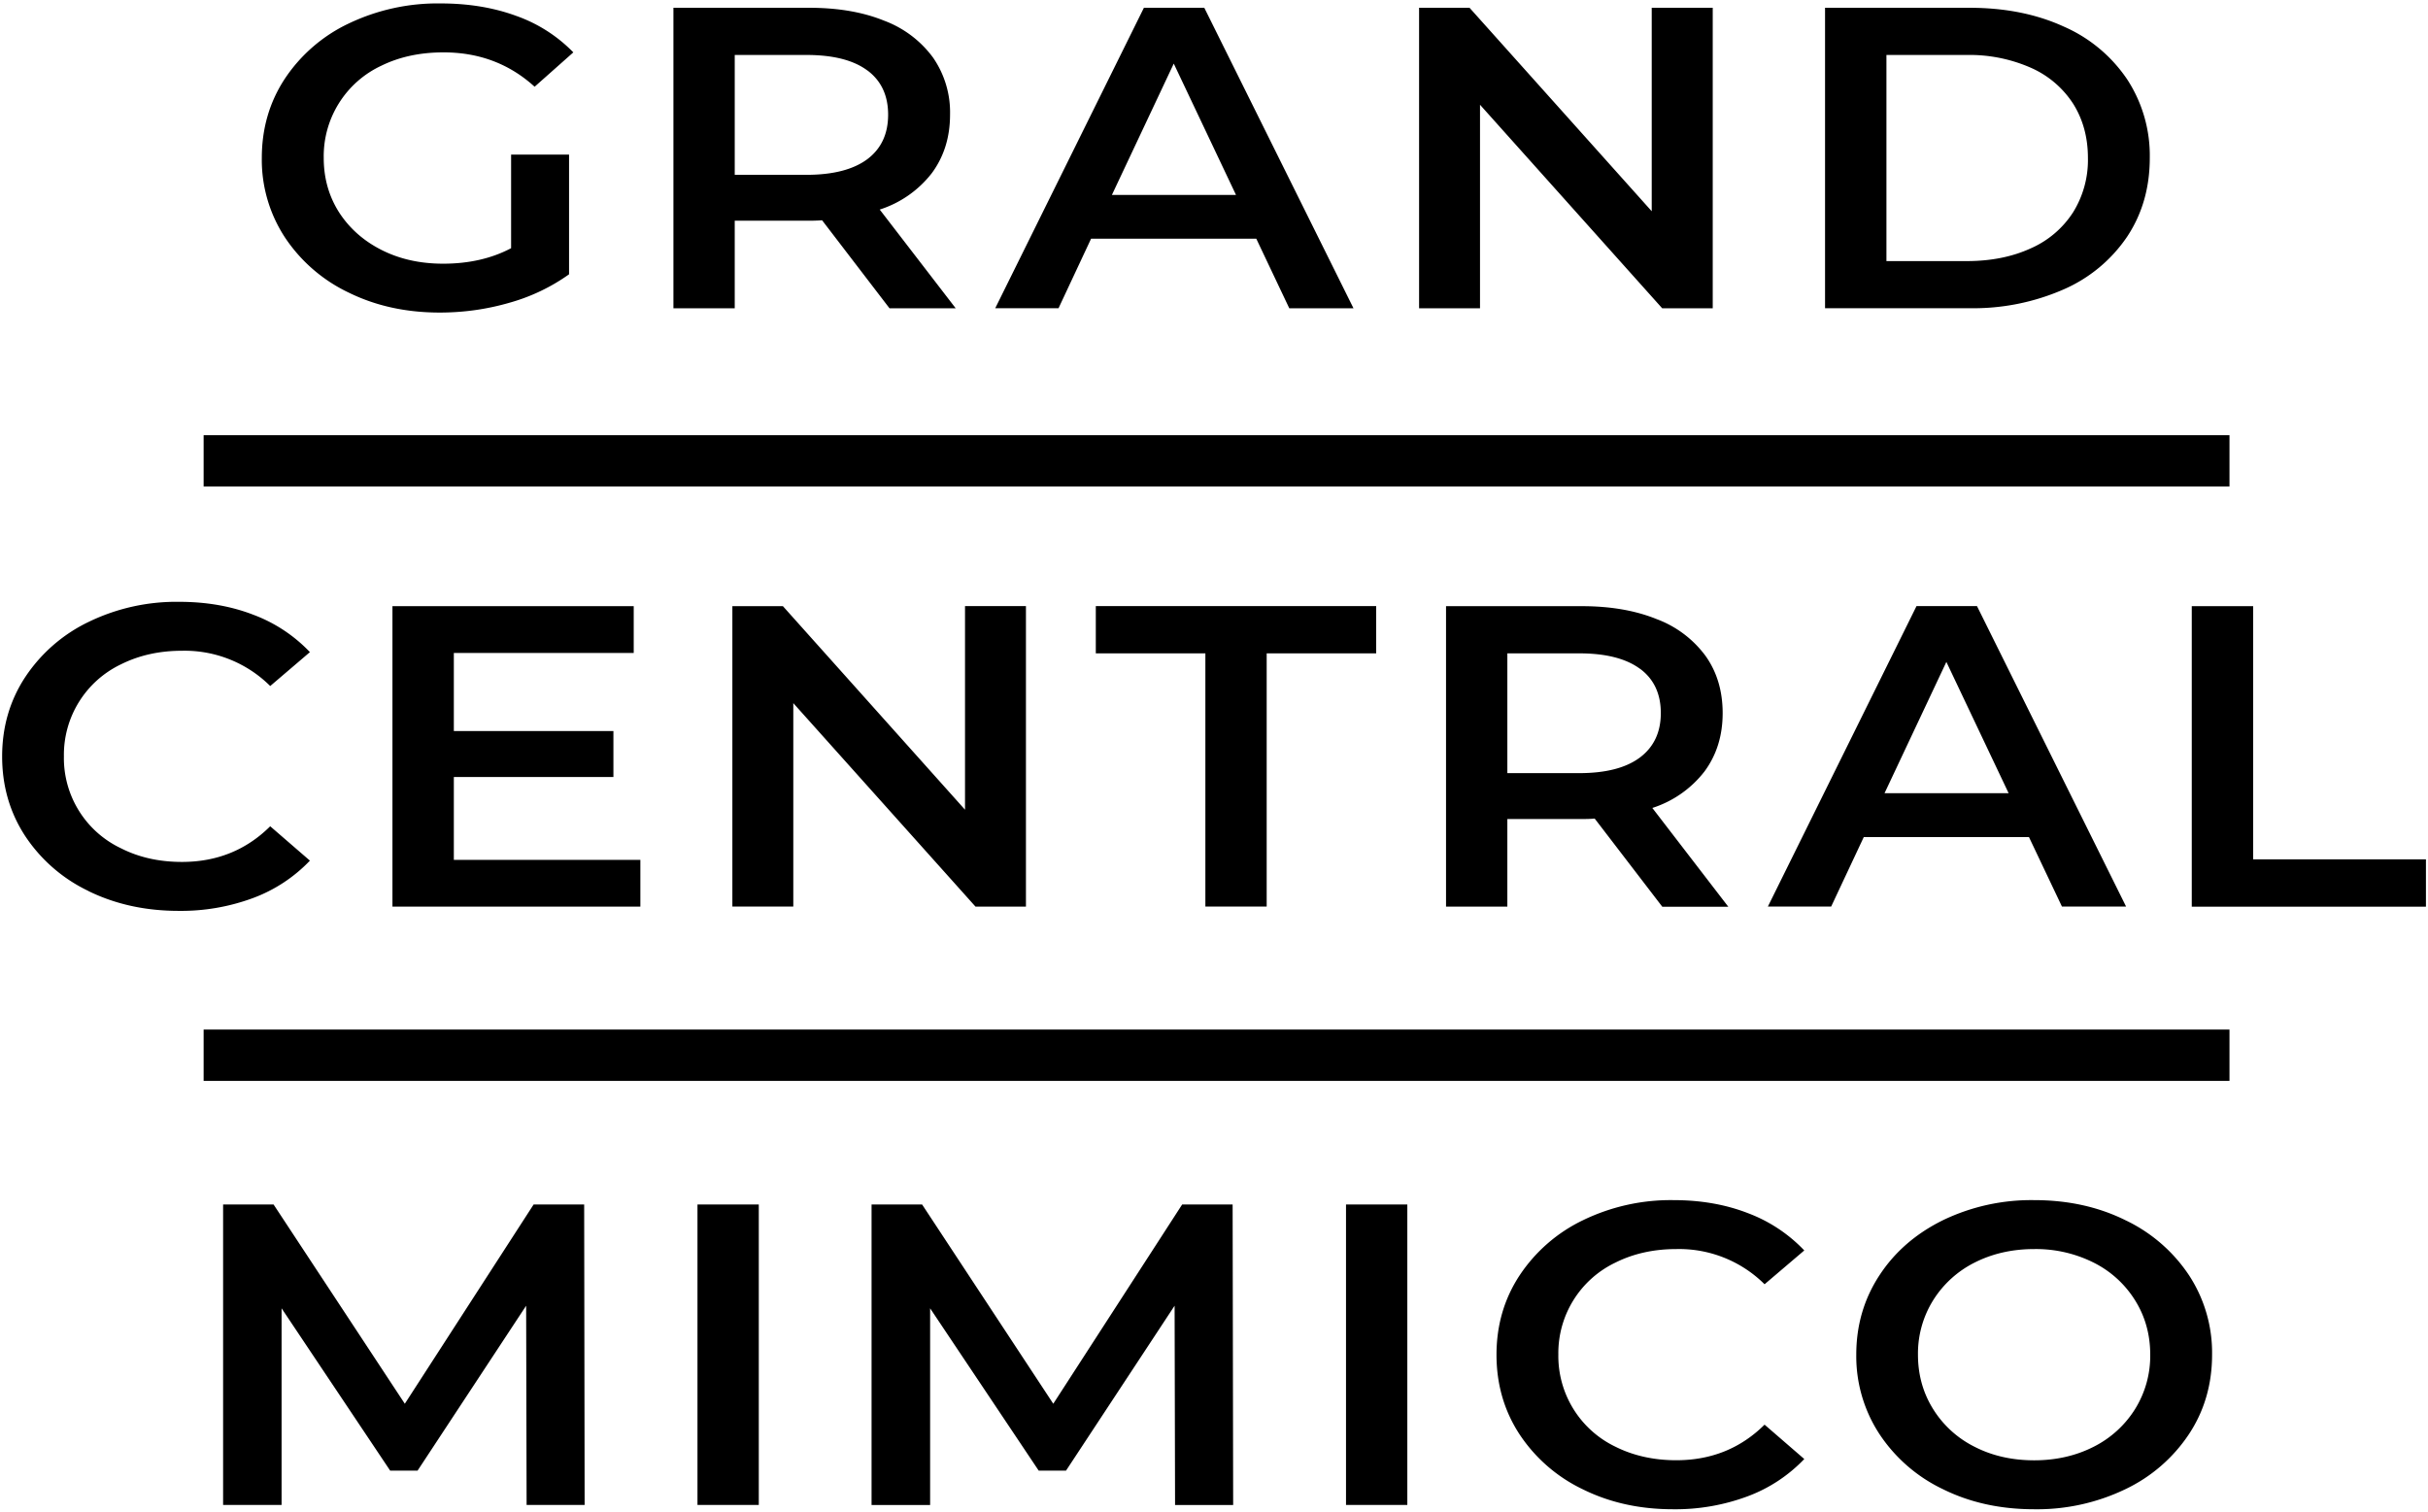 <svg xmlns="http://www.w3.org/2000/svg" width="318" height="198" fill="none"><path fill="#000" d="M66.93 20.25h7.6v15.68a25.08 25.08 0 01-7.79 3.72c-2.96.86-6.01 1.29-9.15 1.29-4.4 0-8.38-.87-11.93-2.62a20.64 20.64 0 01-8.34-7.22 18.53 18.53 0 01-3.03-10.4c0-3.86 1-7.33 3.03-10.41a20.63 20.63 0 018.37-7.22A27 27 0 0157.72.45c3.62 0 6.92.54 9.89 1.63a19.52 19.52 0 017.48 4.78l-5.07 4.5c-3.3-3-7.27-4.5-11.93-4.5-3.05 0-5.76.58-8.13 1.74A13.08 13.08 0 0042.4 20.7c0 2.63.67 5 2 7.1 1.35 2.09 3.2 3.74 5.57 4.94 2.37 1.2 5.06 1.8 8.07 1.8 3.38 0 6.35-.68 8.9-2.03V20.25zM116.5 40.38l-8.83-11.53c-.37.03-.93.06-1.67.06h-9.77v11.47H88.2V1.02H106c3.75 0 7.02.56 9.8 1.69a14.03 14.03 0 016.4 4.83 12.6 12.6 0 012.23 7.48c0 2.96-.8 5.5-2.38 7.65a14.08 14.08 0 01-6.83 4.78l9.95 12.93h-8.66zm-2.9-31.15c-1.81-1.35-4.47-2.03-7.97-2.03h-9.4v15.7h9.4c3.5 0 6.16-.7 7.98-2.06 1.81-1.37 2.71-3.31 2.71-5.82 0-2.5-.9-4.44-2.71-5.79zM164.54 31.27H142.9l-4.26 9.1h-8.29l19.47-39.35h7.91l19.54 39.36h-8.41l-4.32-9.11zm-2.66-5.74l-8.15-17.2-8.1 17.2h16.25zM224.32 1.02v39.36h-6.62l-23.86-26.66v26.66h-7.98V1.02h6.61l23.86 26.65V1.02h7.99zM239.03 1.02h18.92c4.62 0 8.72.81 12.3 2.44a19.35 19.35 0 018.34 6.92 18.24 18.24 0 012.97 10.31c0 3.9-.99 7.34-2.97 10.32a19.39 19.39 0 01-8.34 6.91 29.43 29.43 0 01-12.3 2.45h-18.92V1.02zm18.55 33.18c3.17 0 5.97-.56 8.37-1.66a12.62 12.62 0 005.56-4.72 12.98 12.98 0 001.95-7.12c0-2.7-.65-5.07-1.94-7.12a12.66 12.66 0 00-5.57-4.72 19.95 19.95 0 00-8.37-1.66h-10.51v27h10.5zM11.57 116.7a20.52 20.52 0 01-8.29-7.22c-2-3.07-3-6.54-3-10.4 0-3.86 1.01-7.33 3.03-10.4a20.7 20.7 0 018.32-7.23 26.32 26.32 0 0111.84-2.62c3.54 0 6.78.56 9.7 1.69a19.76 19.76 0 017.42 4.9l-5.2 4.44a15.88 15.88 0 00-11.56-4.62c-2.97 0-5.62.6-7.97 1.77a13.13 13.13 0 00-7.49 12.05 13.07 13.07 0 007.49 12.06c2.35 1.19 5 1.78 7.97 1.78 4.58 0 8.43-1.56 11.56-4.67l5.2 4.5a19.82 19.82 0 01-7.45 4.9 27.1 27.1 0 01-9.74 1.68c-4.36 0-8.3-.87-11.83-2.6zM83.87 112.62v6.13H51.4V79.4h31.6v6.13H59.44v10.23h20.9v6.02h-20.9v10.85h24.42zM134.37 79.4v39.35h-6.61L103.9 92.1v26.65h-7.98V79.4h6.62l23.85 26.66V79.39h7.98zM157.86 85.58h-14.34v-6.19h36.72v6.19H165.9v33.17h-8.03V85.58zM217.7 118.75l-8.84-11.53c-.37.04-.93.06-1.67.06h-9.77v11.47h-8.03V79.4h17.8c3.75 0 7.02.57 9.8 1.7a14.03 14.03 0 016.4 4.83c1.49 2.1 2.23 4.6 2.23 7.48 0 2.96-.8 5.5-2.38 7.64a14.07 14.07 0 01-6.83 4.78l9.95 12.94h-8.66zm-2.9-31.14c-1.82-1.35-4.48-2.03-7.98-2.03h-9.4v15.69h9.4c3.5 0 6.16-.69 7.98-2.06 1.81-1.37 2.72-3.3 2.72-5.81s-.9-4.45-2.72-5.8zM265.74 109.65H244.1l-4.27 9.1h-8.29l19.47-39.36h7.92l19.53 39.36h-8.4l-4.32-9.1zm-2.66-5.74l-8.16-17.21-8.1 17.2h16.26zM287.06 79.4h8.04v33.16h22.63v6.2h-30.67V79.38zM68.97 197.13l-.06-26.1-14.22 21.6H51.1l-14.22-21.26v25.76h-7.66v-39.36h6.61l17.19 26.1 16.87-26.1h6.62l.06 39.36h-7.6zM91.35 157.77h8.03v39.36h-8.03v-39.36zM153.9 197.13l-.06-26.1-14.22 21.6h-3.58l-14.22-21.26v25.76h-7.67v-39.36h6.62l17.18 26.1 16.88-26.1h6.61l.07 39.36h-7.6zM176.29 157.77h8.03v39.36h-8.03v-39.36zM207.29 195.07a20.53 20.53 0 01-8.29-7.22c-2-3.07-3-6.54-3-10.4 0-3.86 1.01-7.33 3.03-10.4a20.7 20.7 0 018.32-7.23 26.32 26.32 0 0111.84-2.62c3.54 0 6.78.56 9.7 1.69a19.76 19.76 0 017.42 4.9l-5.2 4.43a15.88 15.88 0 00-11.56-4.61c-2.97 0-5.63.6-7.97 1.77a13.13 13.13 0 00-7.48 12.05 13.17 13.17 0 007.48 12.07c2.34 1.17 5 1.77 7.97 1.77 4.58 0 8.43-1.56 11.56-4.66l5.2 4.5a19.8 19.8 0 01-7.46 4.9 27.08 27.08 0 01-9.73 1.68c-4.37 0-8.3-.87-11.83-2.62zM254.49 195.07a20.55 20.55 0 01-8.35-7.25 18.59 18.59 0 01-3.02-10.38c0-3.82 1-7.28 3.02-10.37 2.02-3.1 4.8-5.5 8.35-7.25a26.66 26.66 0 0111.93-2.62c4.41 0 8.39.87 11.93 2.62a20.64 20.64 0 018.35 7.22 18.52 18.52 0 013.02 10.4c0 3.87-1 7.34-3.02 10.4a20.64 20.64 0 01-8.35 7.23 26.66 26.66 0 01-11.93 2.62c-4.42 0-8.39-.87-11.93-2.62zm19.71-5.56a13.57 13.57 0 005.44-4.95 13.2 13.2 0 001.98-7.12c0-2.62-.66-5-1.98-7.11a13.48 13.48 0 00-5.44-4.95 16.84 16.84 0 00-7.79-1.77c-2.88 0-5.48.6-7.79 1.77a13.57 13.57 0 00-5.44 4.95 13.2 13.2 0 00-1.98 7.11c0 2.63.66 5 1.98 7.12a13.47 13.47 0 005.44 4.95c2.3 1.18 4.91 1.77 7.8 1.77 2.88 0 5.48-.6 7.78-1.77zM291.99 57H26.67v6.72H292V57zM291.99 134.86H26.67v6.72H292v-6.72z"/></svg>